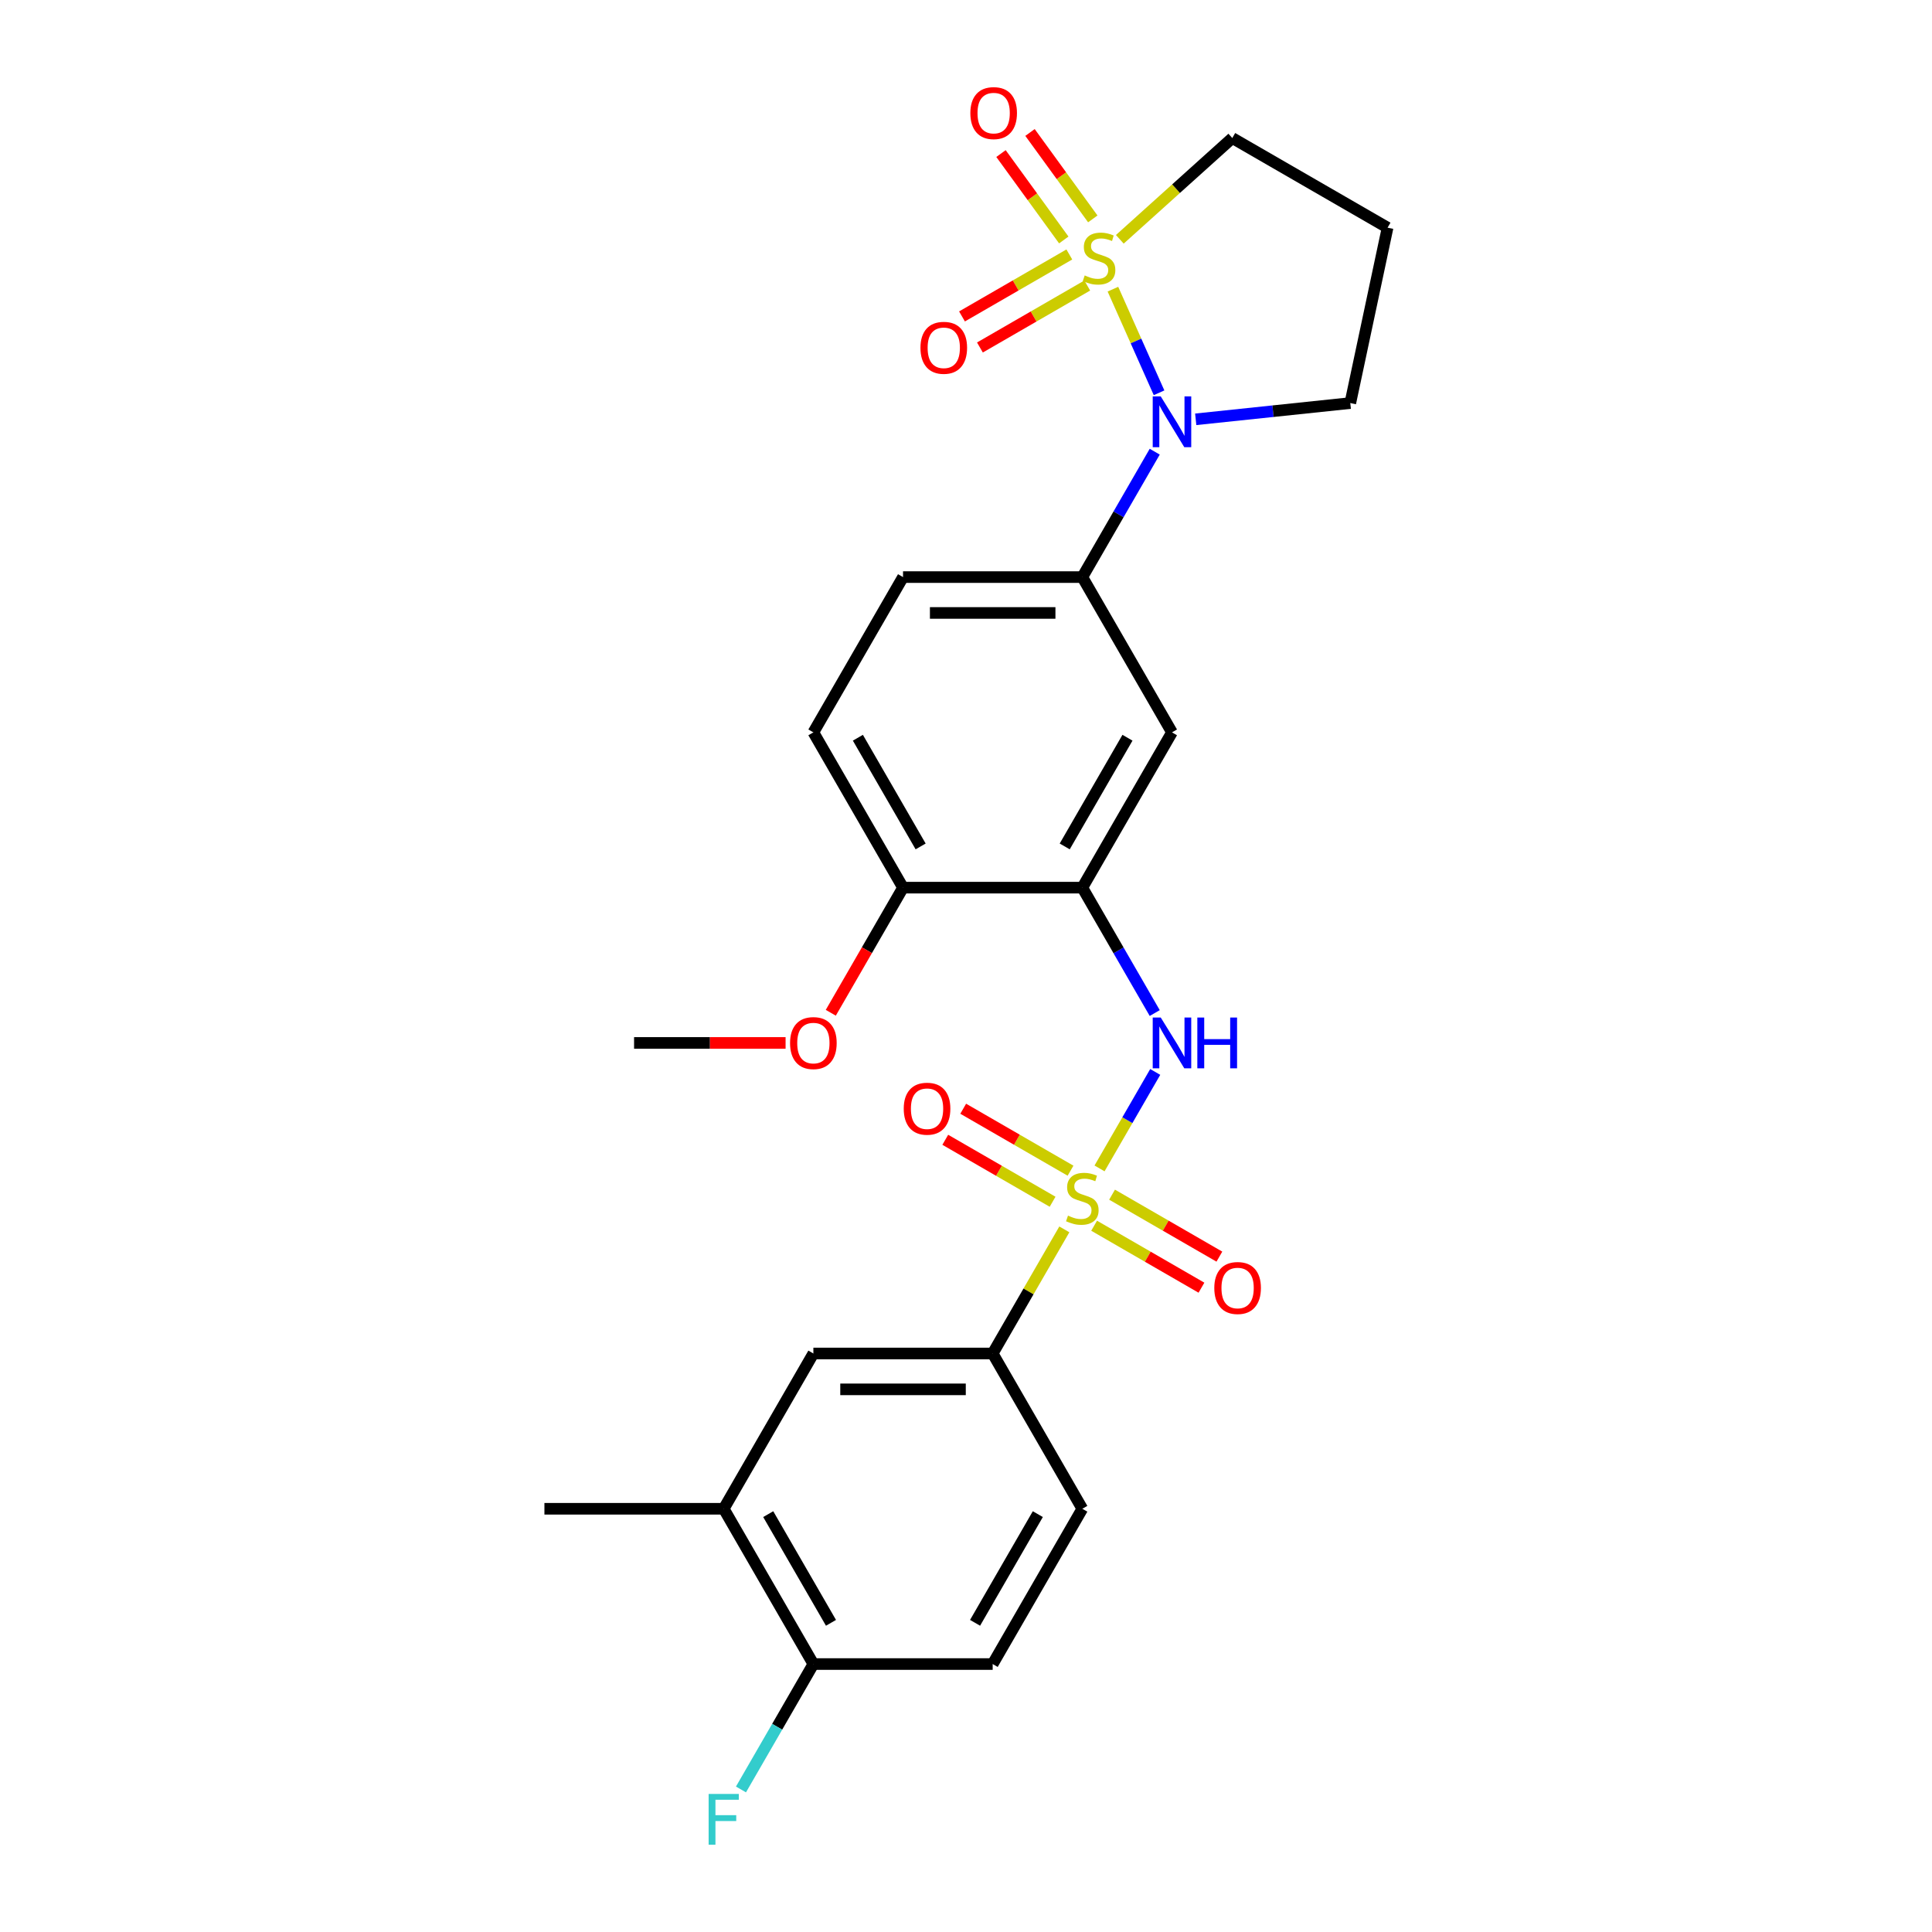 <?xml version='1.0' encoding='iso-8859-1'?>
<svg version='1.1' baseProfile='full'
              xmlns='http://www.w3.org/2000/svg'
                      xmlns:rdkit='http://www.rdkit.org/xml'
                      xmlns:xlink='http://www.w3.org/1999/xlink'
                  xml:space='preserve'
width='1000px' height='1000px' viewBox='0 0 1000 1000'>
<!-- END OF HEADER -->
<rect style='opacity:1.0;fill:#FFFFFF;stroke:none' width='1000' height='1000' x='0' y='0'> </rect>
<path class='bond-1' d='M 576.048,149.674 L 587.988,176.491' style='fill:none;fill-rule:evenodd;stroke:#CCCC00;stroke-width:6px;stroke-linecap:butt;stroke-linejoin:miter;stroke-opacity:1' />
<path class='bond-1' d='M 587.988,176.491 L 599.927,203.307' style='fill:none;fill-rule:evenodd;stroke:#0000FF;stroke-width:6px;stroke-linecap:butt;stroke-linejoin:miter;stroke-opacity:1' />
<path class='bond-7' d='M 553.479,131.712 L 525.704,147.748' style='fill:none;fill-rule:evenodd;stroke:#CCCC00;stroke-width:6px;stroke-linecap:butt;stroke-linejoin:miter;stroke-opacity:1' />
<path class='bond-7' d='M 525.704,147.748 L 497.928,163.784' style='fill:none;fill-rule:evenodd;stroke:#FF0000;stroke-width:6px;stroke-linecap:butt;stroke-linejoin:miter;stroke-opacity:1' />
<path class='bond-7' d='M 562.76,147.787 L 534.985,163.823' style='fill:none;fill-rule:evenodd;stroke:#CCCC00;stroke-width:6px;stroke-linecap:butt;stroke-linejoin:miter;stroke-opacity:1' />
<path class='bond-7' d='M 534.985,163.823 L 507.209,179.859' style='fill:none;fill-rule:evenodd;stroke:#FF0000;stroke-width:6px;stroke-linecap:butt;stroke-linejoin:miter;stroke-opacity:1' />
<path class='bond-8' d='M 565.628,113.298 L 549.379,90.933' style='fill:none;fill-rule:evenodd;stroke:#CCCC00;stroke-width:6px;stroke-linecap:butt;stroke-linejoin:miter;stroke-opacity:1' />
<path class='bond-8' d='M 549.379,90.933 L 533.131,68.569' style='fill:none;fill-rule:evenodd;stroke:#FF0000;stroke-width:6px;stroke-linecap:butt;stroke-linejoin:miter;stroke-opacity:1' />
<path class='bond-8' d='M 550.612,124.208 L 534.363,101.843' style='fill:none;fill-rule:evenodd;stroke:#CCCC00;stroke-width:6px;stroke-linecap:butt;stroke-linejoin:miter;stroke-opacity:1' />
<path class='bond-8' d='M 534.363,101.843 L 518.114,79.479' style='fill:none;fill-rule:evenodd;stroke:#FF0000;stroke-width:6px;stroke-linecap:butt;stroke-linejoin:miter;stroke-opacity:1' />
<path class='bond-15' d='M 579.614,123.868 L 608.725,97.656' style='fill:none;fill-rule:evenodd;stroke:#CCCC00;stroke-width:6px;stroke-linecap:butt;stroke-linejoin:miter;stroke-opacity:1' />
<path class='bond-15' d='M 608.725,97.656 L 637.835,71.445' style='fill:none;fill-rule:evenodd;stroke:#000000;stroke-width:6px;stroke-linecap:butt;stroke-linejoin:miter;stroke-opacity:1' />
<path class='bond-0' d='M 569.117,604.767 L 583.531,579.801' style='fill:none;fill-rule:evenodd;stroke:#CCCC00;stroke-width:6px;stroke-linecap:butt;stroke-linejoin:miter;stroke-opacity:1' />
<path class='bond-0' d='M 583.531,579.801 L 597.945,554.835' style='fill:none;fill-rule:evenodd;stroke:#0000FF;stroke-width:6px;stroke-linecap:butt;stroke-linejoin:miter;stroke-opacity:1' />
<path class='bond-5' d='M 550.899,636.321 L 532.353,668.443' style='fill:none;fill-rule:evenodd;stroke:#CCCC00;stroke-width:6px;stroke-linecap:butt;stroke-linejoin:miter;stroke-opacity:1' />
<path class='bond-5' d='M 532.353,668.443 L 513.808,700.564' style='fill:none;fill-rule:evenodd;stroke:#000000;stroke-width:6px;stroke-linecap:butt;stroke-linejoin:miter;stroke-opacity:1' />
<path class='bond-9' d='M 554.105,605.95 L 526.329,589.913' style='fill:none;fill-rule:evenodd;stroke:#CCCC00;stroke-width:6px;stroke-linecap:butt;stroke-linejoin:miter;stroke-opacity:1' />
<path class='bond-9' d='M 526.329,589.913 L 498.554,573.877' style='fill:none;fill-rule:evenodd;stroke:#FF0000;stroke-width:6px;stroke-linecap:butt;stroke-linejoin:miter;stroke-opacity:1' />
<path class='bond-9' d='M 544.824,622.024 L 517.048,605.988' style='fill:none;fill-rule:evenodd;stroke:#CCCC00;stroke-width:6px;stroke-linecap:butt;stroke-linejoin:miter;stroke-opacity:1' />
<path class='bond-9' d='M 517.048,605.988 L 489.273,589.952' style='fill:none;fill-rule:evenodd;stroke:#FF0000;stroke-width:6px;stroke-linecap:butt;stroke-linejoin:miter;stroke-opacity:1' />
<path class='bond-10' d='M 566.318,634.434 L 594.094,650.47' style='fill:none;fill-rule:evenodd;stroke:#CCCC00;stroke-width:6px;stroke-linecap:butt;stroke-linejoin:miter;stroke-opacity:1' />
<path class='bond-10' d='M 594.094,650.47 L 621.869,666.506' style='fill:none;fill-rule:evenodd;stroke:#FF0000;stroke-width:6px;stroke-linecap:butt;stroke-linejoin:miter;stroke-opacity:1' />
<path class='bond-10' d='M 575.599,618.359 L 603.374,634.395' style='fill:none;fill-rule:evenodd;stroke:#CCCC00;stroke-width:6px;stroke-linecap:butt;stroke-linejoin:miter;stroke-opacity:1' />
<path class='bond-10' d='M 603.374,634.395 L 631.15,650.432' style='fill:none;fill-rule:evenodd;stroke:#FF0000;stroke-width:6px;stroke-linecap:butt;stroke-linejoin:miter;stroke-opacity:1' />
<path class='bond-4' d='M 597.688,233.789 L 578.95,266.245' style='fill:none;fill-rule:evenodd;stroke:#0000FF;stroke-width:6px;stroke-linecap:butt;stroke-linejoin:miter;stroke-opacity:1' />
<path class='bond-4' d='M 578.95,266.245 L 560.211,298.7' style='fill:none;fill-rule:evenodd;stroke:#000000;stroke-width:6px;stroke-linecap:butt;stroke-linejoin:miter;stroke-opacity:1' />
<path class='bond-20' d='M 618.902,217.036 L 658.907,212.831' style='fill:none;fill-rule:evenodd;stroke:#0000FF;stroke-width:6px;stroke-linecap:butt;stroke-linejoin:miter;stroke-opacity:1' />
<path class='bond-20' d='M 658.907,212.831 L 698.913,208.627' style='fill:none;fill-rule:evenodd;stroke:#000000;stroke-width:6px;stroke-linecap:butt;stroke-linejoin:miter;stroke-opacity:1' />
<path class='bond-2' d='M 597.688,524.357 L 578.95,491.902' style='fill:none;fill-rule:evenodd;stroke:#0000FF;stroke-width:6px;stroke-linecap:butt;stroke-linejoin:miter;stroke-opacity:1' />
<path class='bond-2' d='M 578.95,491.902 L 560.211,459.446' style='fill:none;fill-rule:evenodd;stroke:#000000;stroke-width:6px;stroke-linecap:butt;stroke-linejoin:miter;stroke-opacity:1' />
<path class='bond-3' d='M 560.211,459.446 L 606.615,379.073' style='fill:none;fill-rule:evenodd;stroke:#000000;stroke-width:6px;stroke-linecap:butt;stroke-linejoin:miter;stroke-opacity:1' />
<path class='bond-3' d='M 551.097,438.109 L 583.58,381.848' style='fill:none;fill-rule:evenodd;stroke:#000000;stroke-width:6px;stroke-linecap:butt;stroke-linejoin:miter;stroke-opacity:1' />
<path class='bond-27' d='M 560.211,459.446 L 467.405,459.446' style='fill:none;fill-rule:evenodd;stroke:#000000;stroke-width:6px;stroke-linecap:butt;stroke-linejoin:miter;stroke-opacity:1' />
<path class='bond-6' d='M 560.211,298.7 L 606.615,379.073' style='fill:none;fill-rule:evenodd;stroke:#000000;stroke-width:6px;stroke-linecap:butt;stroke-linejoin:miter;stroke-opacity:1' />
<path class='bond-16' d='M 560.211,298.7 L 467.405,298.7' style='fill:none;fill-rule:evenodd;stroke:#000000;stroke-width:6px;stroke-linecap:butt;stroke-linejoin:miter;stroke-opacity:1' />
<path class='bond-16' d='M 546.29,317.262 L 481.326,317.262' style='fill:none;fill-rule:evenodd;stroke:#000000;stroke-width:6px;stroke-linecap:butt;stroke-linejoin:miter;stroke-opacity:1' />
<path class='bond-11' d='M 513.808,700.564 L 421.002,700.564' style='fill:none;fill-rule:evenodd;stroke:#000000;stroke-width:6px;stroke-linecap:butt;stroke-linejoin:miter;stroke-opacity:1' />
<path class='bond-11' d='M 499.887,719.126 L 434.922,719.126' style='fill:none;fill-rule:evenodd;stroke:#000000;stroke-width:6px;stroke-linecap:butt;stroke-linejoin:miter;stroke-opacity:1' />
<path class='bond-17' d='M 513.808,700.564 L 560.211,780.937' style='fill:none;fill-rule:evenodd;stroke:#000000;stroke-width:6px;stroke-linecap:butt;stroke-linejoin:miter;stroke-opacity:1' />
<path class='bond-12' d='M 421.002,700.564 L 374.598,780.937' style='fill:none;fill-rule:evenodd;stroke:#000000;stroke-width:6px;stroke-linecap:butt;stroke-linejoin:miter;stroke-opacity:1' />
<path class='bond-24' d='M 374.598,780.937 L 281.792,780.937' style='fill:none;fill-rule:evenodd;stroke:#000000;stroke-width:6px;stroke-linecap:butt;stroke-linejoin:miter;stroke-opacity:1' />
<path class='bond-28' d='M 374.598,780.937 L 421.002,861.31' style='fill:none;fill-rule:evenodd;stroke:#000000;stroke-width:6px;stroke-linecap:butt;stroke-linejoin:miter;stroke-opacity:1' />
<path class='bond-28' d='M 397.633,783.713 L 430.116,839.973' style='fill:none;fill-rule:evenodd;stroke:#000000;stroke-width:6px;stroke-linecap:butt;stroke-linejoin:miter;stroke-opacity:1' />
<path class='bond-13' d='M 467.405,459.446 L 421.002,379.073' style='fill:none;fill-rule:evenodd;stroke:#000000;stroke-width:6px;stroke-linecap:butt;stroke-linejoin:miter;stroke-opacity:1' />
<path class='bond-13' d='M 476.519,438.109 L 444.037,381.848' style='fill:none;fill-rule:evenodd;stroke:#000000;stroke-width:6px;stroke-linecap:butt;stroke-linejoin:miter;stroke-opacity:1' />
<path class='bond-23' d='M 467.405,459.446 L 448.709,491.827' style='fill:none;fill-rule:evenodd;stroke:#000000;stroke-width:6px;stroke-linecap:butt;stroke-linejoin:miter;stroke-opacity:1' />
<path class='bond-23' d='M 448.709,491.827 L 430.014,524.209' style='fill:none;fill-rule:evenodd;stroke:#FF0000;stroke-width:6px;stroke-linecap:butt;stroke-linejoin:miter;stroke-opacity:1' />
<path class='bond-14' d='M 421.002,861.31 L 513.808,861.31' style='fill:none;fill-rule:evenodd;stroke:#000000;stroke-width:6px;stroke-linecap:butt;stroke-linejoin:miter;stroke-opacity:1' />
<path class='bond-22' d='M 421.002,861.31 L 402.263,893.766' style='fill:none;fill-rule:evenodd;stroke:#000000;stroke-width:6px;stroke-linecap:butt;stroke-linejoin:miter;stroke-opacity:1' />
<path class='bond-22' d='M 402.263,893.766 L 383.525,926.221' style='fill:none;fill-rule:evenodd;stroke:#33CCCC;stroke-width:6px;stroke-linecap:butt;stroke-linejoin:miter;stroke-opacity:1' />
<path class='bond-21' d='M 637.835,71.445 L 718.208,117.848' style='fill:none;fill-rule:evenodd;stroke:#000000;stroke-width:6px;stroke-linecap:butt;stroke-linejoin:miter;stroke-opacity:1' />
<path class='bond-18' d='M 467.405,298.7 L 421.002,379.073' style='fill:none;fill-rule:evenodd;stroke:#000000;stroke-width:6px;stroke-linecap:butt;stroke-linejoin:miter;stroke-opacity:1' />
<path class='bond-19' d='M 560.211,780.937 L 513.808,861.31' style='fill:none;fill-rule:evenodd;stroke:#000000;stroke-width:6px;stroke-linecap:butt;stroke-linejoin:miter;stroke-opacity:1' />
<path class='bond-19' d='M 537.176,783.713 L 504.694,839.973' style='fill:none;fill-rule:evenodd;stroke:#000000;stroke-width:6px;stroke-linecap:butt;stroke-linejoin:miter;stroke-opacity:1' />
<path class='bond-26' d='M 698.913,208.627 L 718.208,117.848' style='fill:none;fill-rule:evenodd;stroke:#000000;stroke-width:6px;stroke-linecap:butt;stroke-linejoin:miter;stroke-opacity:1' />
<path class='bond-25' d='M 406.617,539.819 L 367.406,539.819' style='fill:none;fill-rule:evenodd;stroke:#FF0000;stroke-width:6px;stroke-linecap:butt;stroke-linejoin:miter;stroke-opacity:1' />
<path class='bond-25' d='M 367.406,539.819 L 328.195,539.819' style='fill:none;fill-rule:evenodd;stroke:#000000;stroke-width:6px;stroke-linecap:butt;stroke-linejoin:miter;stroke-opacity:1' />
<path  class='atom-0' d='M 561.442 142.565
Q 561.739 142.677, 562.964 143.196
Q 564.189 143.716, 565.526 144.05
Q 566.899 144.347, 568.236 144.347
Q 570.723 144.347, 572.171 143.159
Q 573.618 141.934, 573.618 139.818
Q 573.618 138.37, 572.876 137.48
Q 572.171 136.589, 571.057 136.106
Q 569.943 135.623, 568.087 135.067
Q 565.748 134.361, 564.338 133.693
Q 562.964 133.025, 561.962 131.614
Q 560.997 130.203, 560.997 127.828
Q 560.997 124.524, 563.224 122.482
Q 565.489 120.44, 569.943 120.44
Q 572.987 120.44, 576.44 121.888
L 575.586 124.746
Q 572.431 123.447, 570.055 123.447
Q 567.493 123.447, 566.083 124.524
Q 564.672 125.563, 564.709 127.382
Q 564.709 128.793, 565.414 129.647
Q 566.157 130.5, 567.196 130.983
Q 568.273 131.466, 570.055 132.023
Q 572.431 132.765, 573.841 133.507
Q 575.252 134.25, 576.254 135.772
Q 577.294 137.257, 577.294 139.818
Q 577.294 143.456, 574.844 145.424
Q 572.431 147.354, 568.384 147.354
Q 566.045 147.354, 564.264 146.834
Q 562.519 146.352, 560.44 145.498
L 561.442 142.565
' fill='#CCCC00'/>
<path  class='atom-1' d='M 552.787 629.212
Q 553.084 629.324, 554.309 629.843
Q 555.534 630.363, 556.87 630.697
Q 558.244 630.994, 559.58 630.994
Q 562.067 630.994, 563.515 629.806
Q 564.963 628.581, 564.963 626.465
Q 564.963 625.018, 564.221 624.127
Q 563.515 623.236, 562.402 622.753
Q 561.288 622.27, 559.432 621.714
Q 557.093 621.008, 555.682 620.34
Q 554.309 619.672, 553.307 618.261
Q 552.341 616.851, 552.341 614.475
Q 552.341 611.171, 554.569 609.129
Q 556.833 607.087, 561.288 607.087
Q 564.332 607.087, 567.784 608.535
L 566.931 611.394
Q 563.775 610.094, 561.399 610.094
Q 558.838 610.094, 557.427 611.171
Q 556.016 612.21, 556.054 614.029
Q 556.054 615.44, 556.759 616.294
Q 557.501 617.148, 558.541 617.63
Q 559.617 618.113, 561.399 618.67
Q 563.775 619.412, 565.186 620.154
Q 566.596 620.897, 567.599 622.419
Q 568.638 623.904, 568.638 626.465
Q 568.638 630.103, 566.188 632.071
Q 563.775 634.001, 559.729 634.001
Q 557.39 634.001, 555.608 633.482
Q 553.863 632.999, 551.784 632.145
L 552.787 629.212
' fill='#CCCC00'/>
<path  class='atom-2' d='M 600.805 205.186
L 609.417 219.107
Q 610.271 220.481, 611.645 222.968
Q 613.018 225.455, 613.092 225.604
L 613.092 205.186
L 616.582 205.186
L 616.582 231.469
L 612.981 231.469
L 603.738 216.249
Q 602.661 214.467, 601.51 212.425
Q 600.397 210.383, 600.062 209.752
L 600.062 231.469
L 596.647 231.469
L 596.647 205.186
L 600.805 205.186
' fill='#0000FF'/>
<path  class='atom-3' d='M 600.805 526.677
L 609.417 540.598
Q 610.271 541.972, 611.645 544.459
Q 613.018 546.946, 613.092 547.095
L 613.092 526.677
L 616.582 526.677
L 616.582 552.96
L 612.981 552.96
L 603.738 537.74
Q 602.661 535.958, 601.51 533.916
Q 600.397 531.875, 600.062 531.243
L 600.062 552.96
L 596.647 552.96
L 596.647 526.677
L 600.805 526.677
' fill='#0000FF'/>
<path  class='atom-3' d='M 619.737 526.677
L 623.301 526.677
L 623.301 537.851
L 636.74 537.851
L 636.74 526.677
L 640.303 526.677
L 640.303 552.96
L 636.74 552.96
L 636.74 540.821
L 623.301 540.821
L 623.301 552.96
L 619.737 552.96
L 619.737 526.677
' fill='#0000FF'/>
<path  class='atom-8' d='M 476.429 180.022
Q 476.429 173.711, 479.547 170.185
Q 482.666 166.658, 488.494 166.658
Q 494.322 166.658, 497.441 170.185
Q 500.559 173.711, 500.559 180.022
Q 500.559 186.407, 497.403 190.045
Q 494.248 193.646, 488.494 193.646
Q 482.703 193.646, 479.547 190.045
Q 476.429 186.444, 476.429 180.022
M 488.494 190.676
Q 492.503 190.676, 494.656 188.003
Q 496.847 185.293, 496.847 180.022
Q 496.847 174.862, 494.656 172.263
Q 492.503 169.628, 488.494 169.628
Q 484.485 169.628, 482.294 172.226
Q 480.141 174.825, 480.141 180.022
Q 480.141 185.331, 482.294 188.003
Q 484.485 190.676, 488.494 190.676
' fill='#FF0000'/>
<path  class='atom-9' d='M 502.252 58.537
Q 502.252 52.226, 505.37 48.699
Q 508.488 45.173, 514.316 45.173
Q 520.145 45.173, 523.263 48.699
Q 526.381 52.226, 526.381 58.537
Q 526.381 64.922, 523.226 68.56
Q 520.07 72.161, 514.316 72.161
Q 508.525 72.161, 505.37 68.56
Q 502.252 64.959, 502.252 58.537
M 514.316 69.191
Q 518.326 69.191, 520.479 66.518
Q 522.669 63.808, 522.669 58.537
Q 522.669 53.377, 520.479 50.778
Q 518.326 48.142, 514.316 48.142
Q 510.307 48.142, 508.117 50.741
Q 505.964 53.34, 505.964 58.537
Q 505.964 63.845, 508.117 66.518
Q 510.307 69.191, 514.316 69.191
' fill='#FF0000'/>
<path  class='atom-10' d='M 467.774 573.863
Q 467.774 567.552, 470.892 564.025
Q 474.01 560.498, 479.839 560.498
Q 485.667 560.498, 488.785 564.025
Q 491.903 567.552, 491.903 573.863
Q 491.903 580.248, 488.748 583.886
Q 485.593 587.487, 479.839 587.487
Q 474.047 587.487, 470.892 583.886
Q 467.774 580.285, 467.774 573.863
M 479.839 584.517
Q 483.848 584.517, 486.001 581.844
Q 488.191 579.134, 488.191 573.863
Q 488.191 568.703, 486.001 566.104
Q 483.848 563.468, 479.839 563.468
Q 475.829 563.468, 473.639 566.067
Q 471.486 568.665, 471.486 573.863
Q 471.486 579.171, 473.639 581.844
Q 475.829 584.517, 479.839 584.517
' fill='#FF0000'/>
<path  class='atom-11' d='M 628.519 666.669
Q 628.519 660.358, 631.638 656.832
Q 634.756 653.305, 640.584 653.305
Q 646.412 653.305, 649.531 656.832
Q 652.649 660.358, 652.649 666.669
Q 652.649 673.054, 649.494 676.692
Q 646.338 680.293, 640.584 680.293
Q 634.793 680.293, 631.638 676.692
Q 628.519 673.091, 628.519 666.669
M 640.584 677.323
Q 644.593 677.323, 646.746 674.65
Q 648.937 671.941, 648.937 666.669
Q 648.937 661.509, 646.746 658.91
Q 644.593 656.275, 640.584 656.275
Q 636.575 656.275, 634.385 658.873
Q 632.232 661.472, 632.232 666.669
Q 632.232 671.978, 634.385 674.65
Q 636.575 677.323, 640.584 677.323
' fill='#FF0000'/>
<path  class='atom-23' d='M 366.784 928.541
L 382.413 928.541
L 382.413 931.548
L 370.311 931.548
L 370.311 939.53
L 381.076 939.53
L 381.076 942.574
L 370.311 942.574
L 370.311 954.824
L 366.784 954.824
L 366.784 928.541
' fill='#33CCCC'/>
<path  class='atom-24' d='M 408.937 539.893
Q 408.937 533.582, 412.055 530.056
Q 415.173 526.529, 421.002 526.529
Q 426.83 526.529, 429.948 530.056
Q 433.066 533.582, 433.066 539.893
Q 433.066 546.278, 429.911 549.916
Q 426.756 553.517, 421.002 553.517
Q 415.21 553.517, 412.055 549.916
Q 408.937 546.315, 408.937 539.893
M 421.002 550.547
Q 425.011 550.547, 427.164 547.874
Q 429.354 545.164, 429.354 539.893
Q 429.354 534.733, 427.164 532.134
Q 425.011 529.499, 421.002 529.499
Q 416.992 529.499, 414.802 532.097
Q 412.649 534.696, 412.649 539.893
Q 412.649 545.202, 414.802 547.874
Q 416.992 550.547, 421.002 550.547
' fill='#FF0000'/>
</svg>
